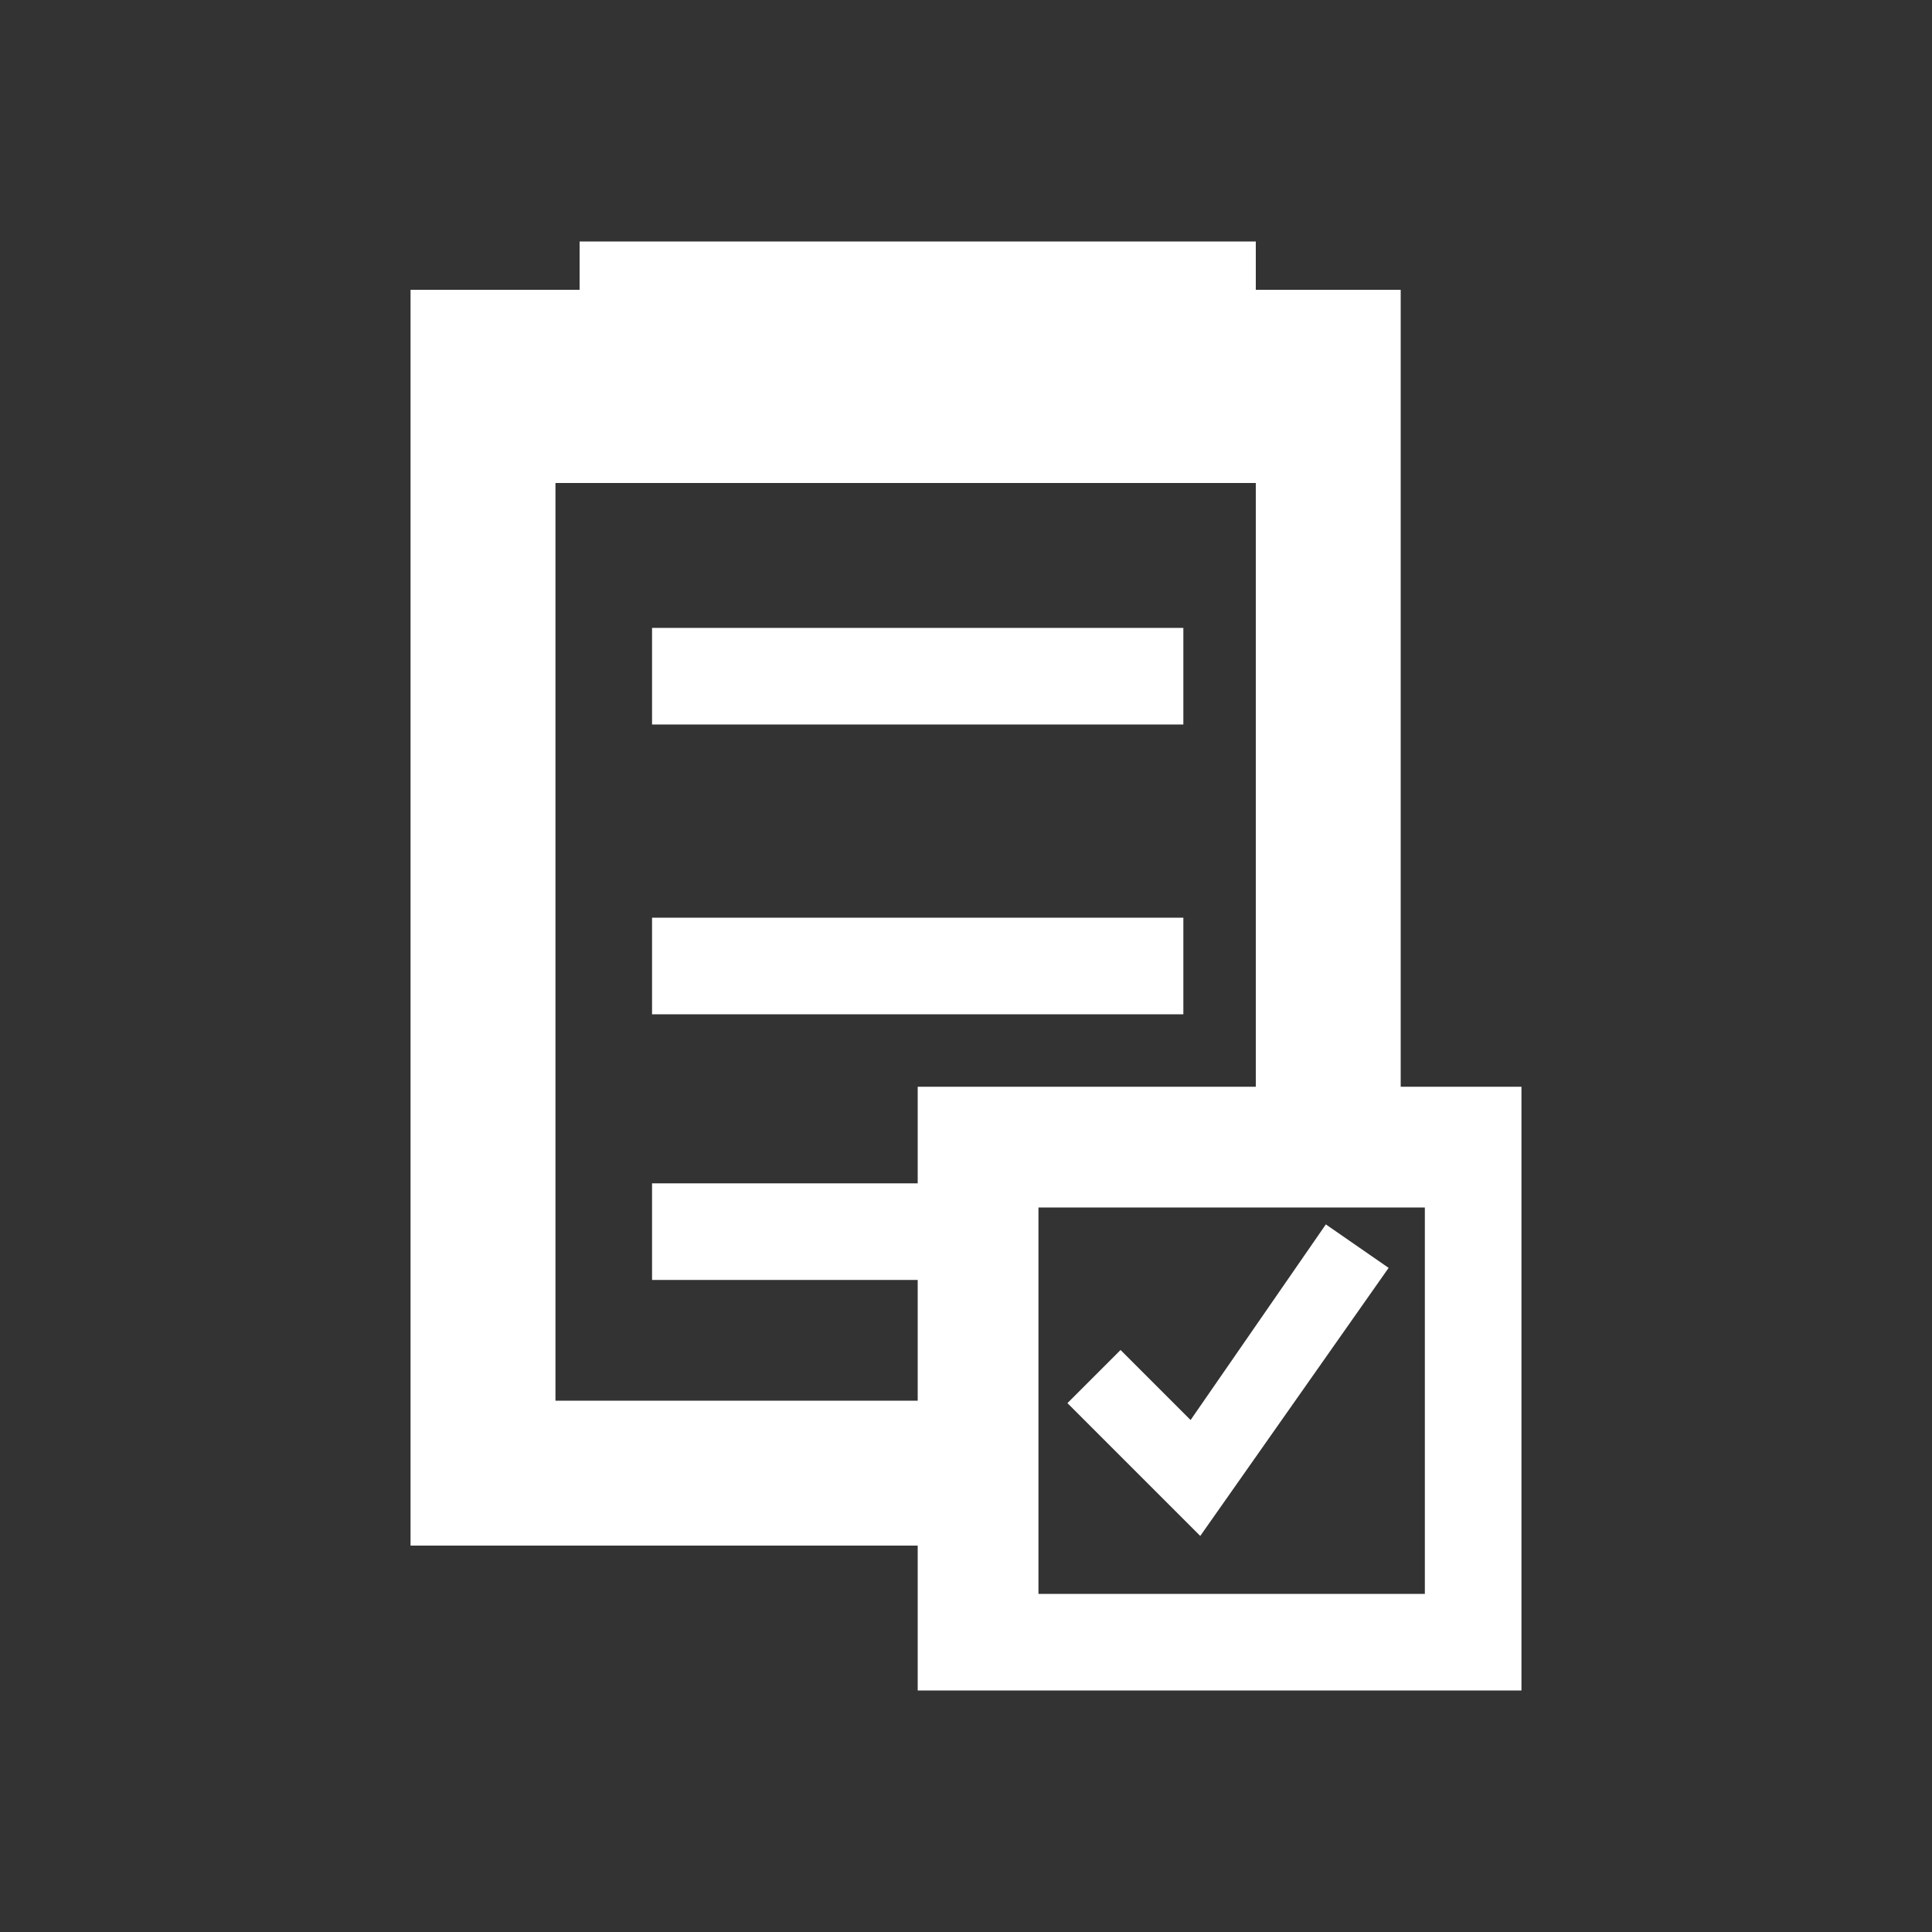 <?xml version="1.0" encoding="utf-8"?>
<!-- Generator: Adobe Illustrator 19.1.1, SVG Export Plug-In . SVG Version: 6.00 Build 0)  -->
<svg version="1.1" id="Layer_1" xmlns="http://www.w3.org/2000/svg" xmlns:xlink="http://www.w3.org/1999/xlink" x="0px" y="0px"
	 viewBox="0 0 80 80" style="enable-background:new 0 0 80 80;" xml:space="preserve">
<rect x="0" y="0" width="80" height="80" fill="#333333" stroke="none"/>
<style type="text/css">
	.st0{fill:#FFFFFF;}
</style>
<g>
	<polygon class="st0" points="57.5,52.5 54.9,50.7 49.3,58.8 46.4,55.9 44.2,58.1 49.7,63.6 	"/>
	<path class="st0" d="M63,70V45h-5V12h-6v-2H24v2h-7v52h21v6H63z M59,50v16H43V50H59z M23,58V20h1h27.8H52v25H38v3.5V49H27v4h11v1v4
		H23z"/>
	<rect x="27" y="26" class="st0" width="22" height="4"/>
	<rect x="27" y="38" class="st0" width="22" height="4"/>
</g>
</svg>
